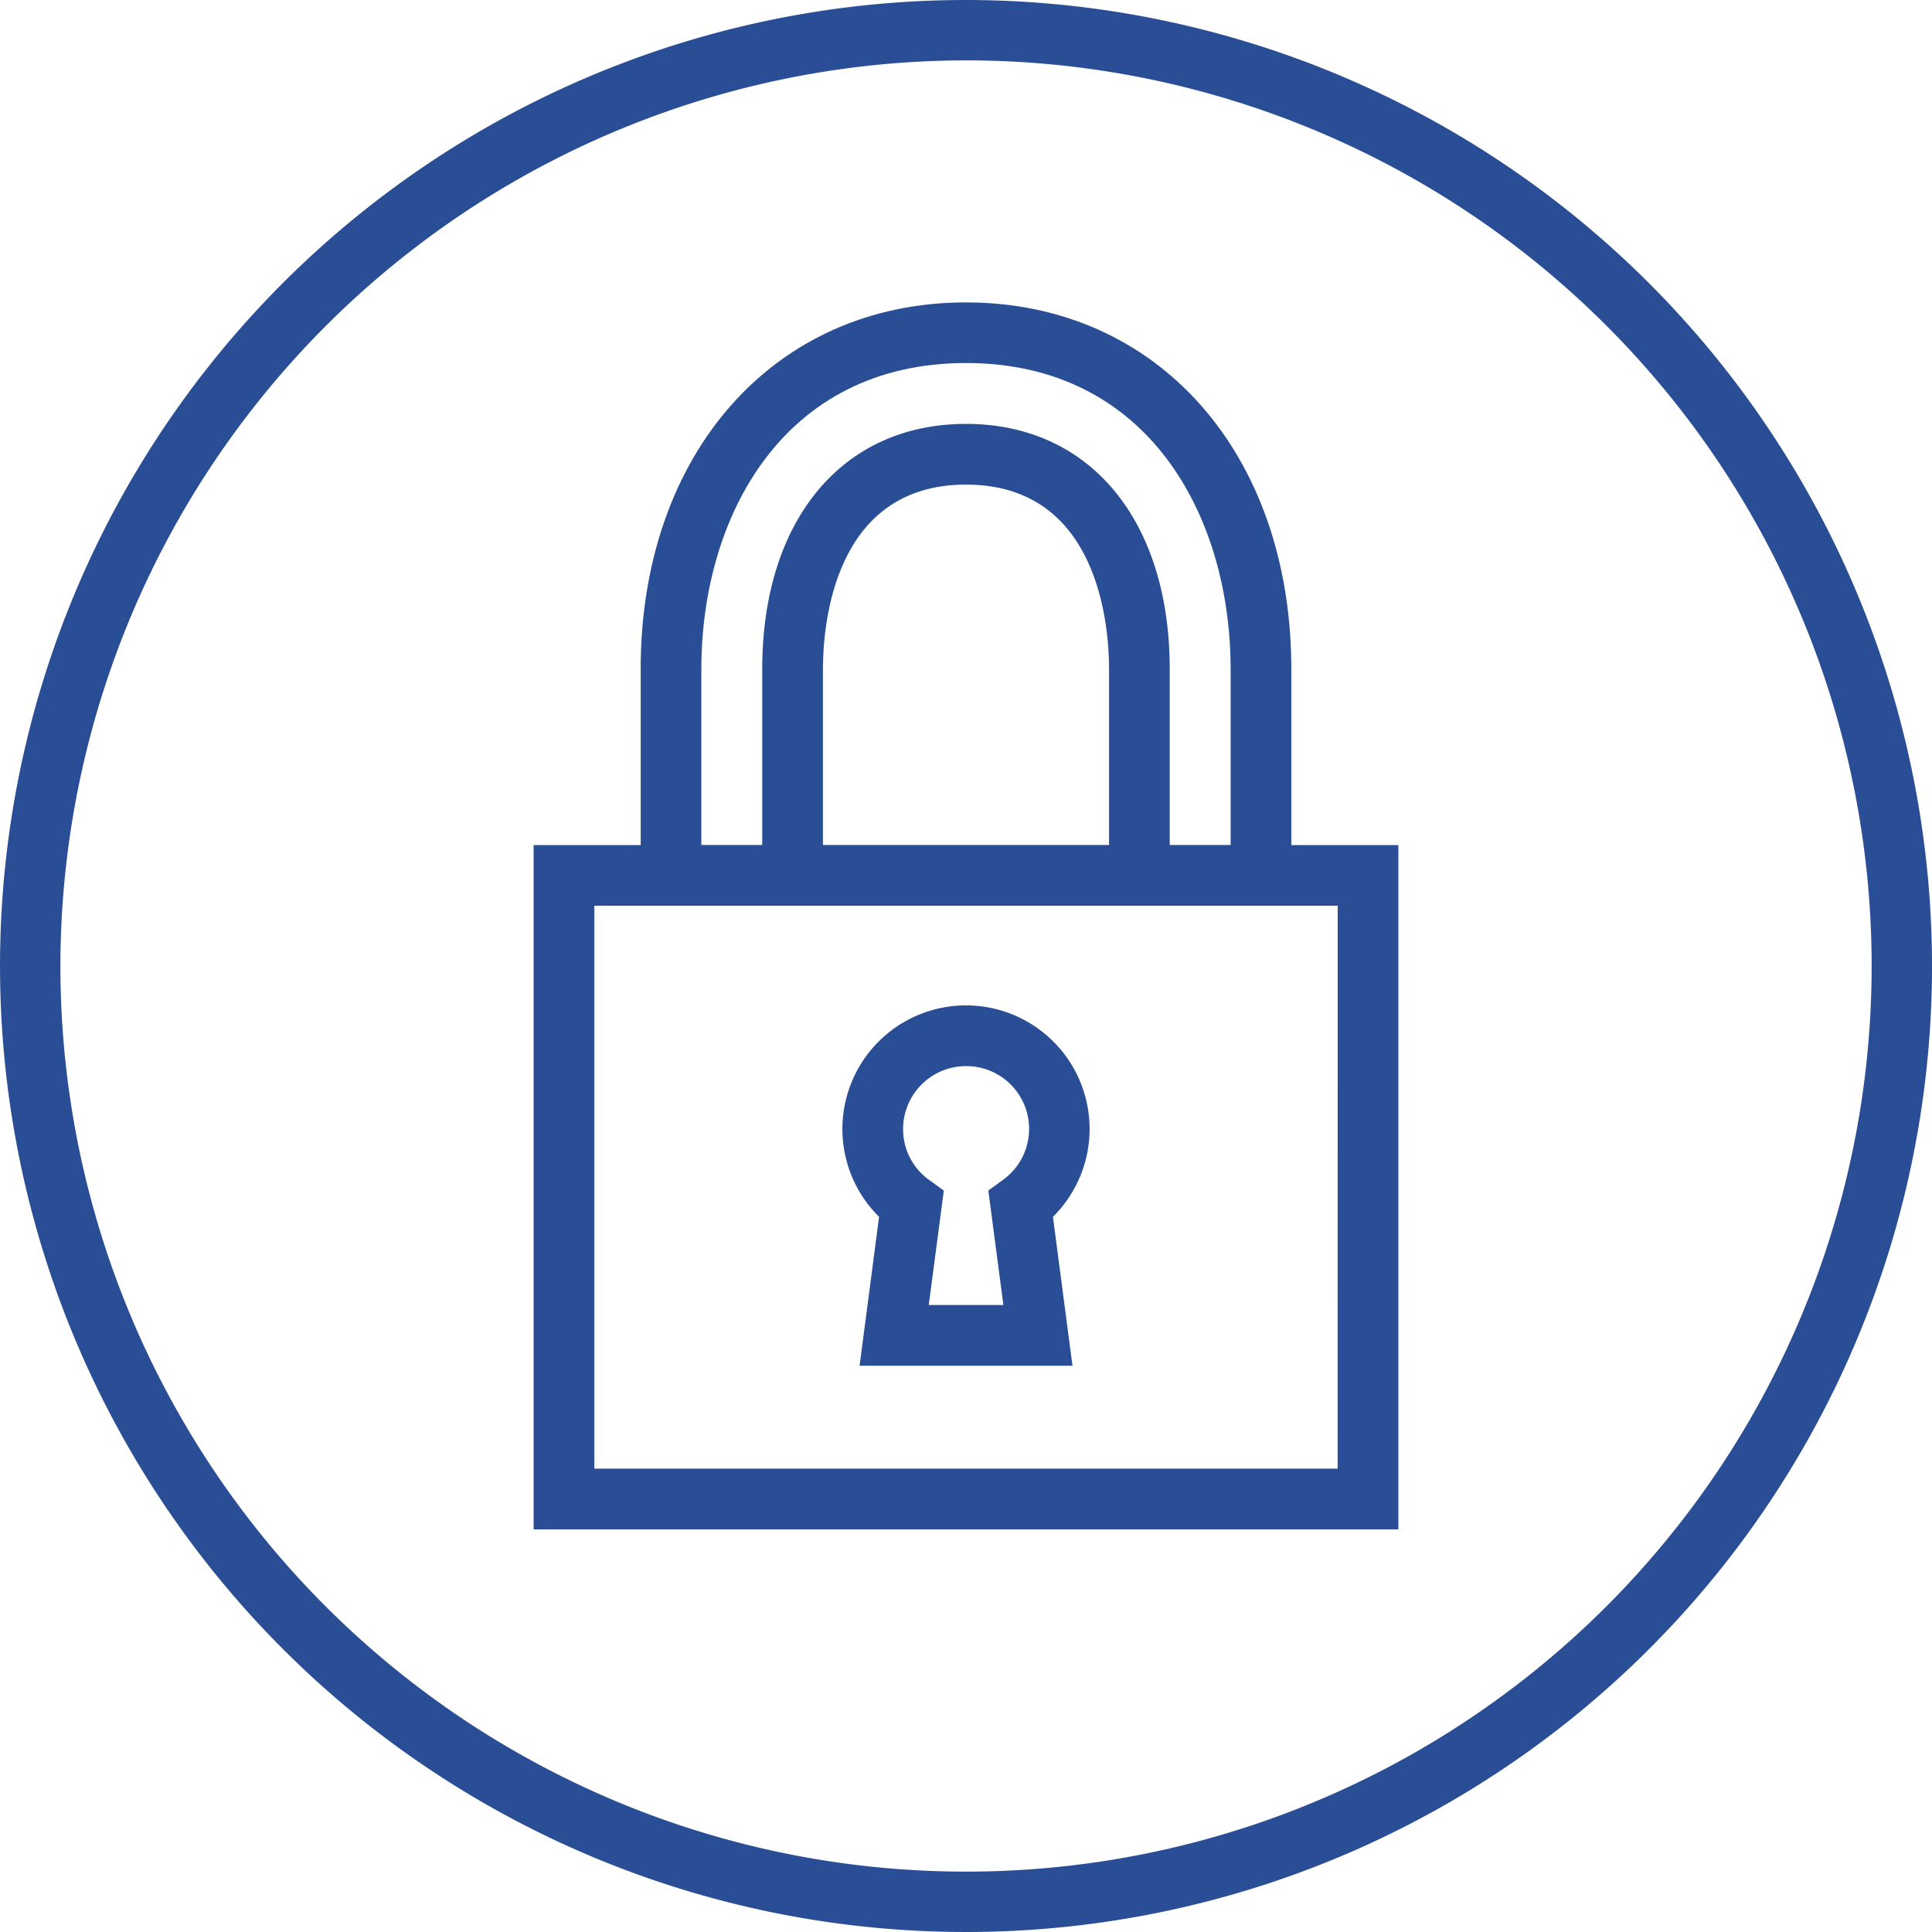 <svg xmlns="http://www.w3.org/2000/svg" width="80" height="80" viewBox="0 0 80 80">
    <path data-name="Path 1121" d="M154.342 390.046v2.5a37.5 37.5 0 1 1-37.511 37.5 37.534 37.534 0 0 1 37.511-37.5v-2.5a40 40 0 1 0 39.989 40 40.022 40.022 0 0 0-39.989-40" transform="translate(-114.33 -390.046)" style="fill:#294e95"/>
    <path data-name="Path 1122" d="M148.336 444.705h8.815l-.809-6.165a5.118 5.118 0 1 0-7.2 0zm4.407-12.407a2.6 2.6 0 0 1 1.524 4.715l-.6.439.623 4.739h-3.09l.623-4.739-.605-.439a2.582 2.582 0 0 1-1.081-2.109 2.609 2.609 0 0 1 2.606-2.606" transform="translate(-112.742 -388.153)" style="fill:#294e95"/>
    <path data-name="Path 1123" d="M139.912 417.263v7.281h-4.434v28.336h35.807v-28.336h-4.432v-7.281c0-8.944-5.54-15.19-13.472-15.19s-13.471 6.246-13.471 15.19m28.861 33.1h-30.78v-23.307h30.782zm-9.466-25.823h-11.847v-7.281c0-1.792.427-7.642 5.924-7.642s5.924 5.85 5.924 7.642zm5.035-7.281v7.281h-2.522v-7.281c0-6.169-3.312-10.156-8.437-10.156s-8.437 3.986-8.437 10.156v7.281h-2.521v-7.281c0-6.309 3.387-12.676 10.958-12.676s10.959 6.367 10.959 12.676" transform="translate(-113.382 -389.551)" style="fill:#294e95"/>
</svg>
